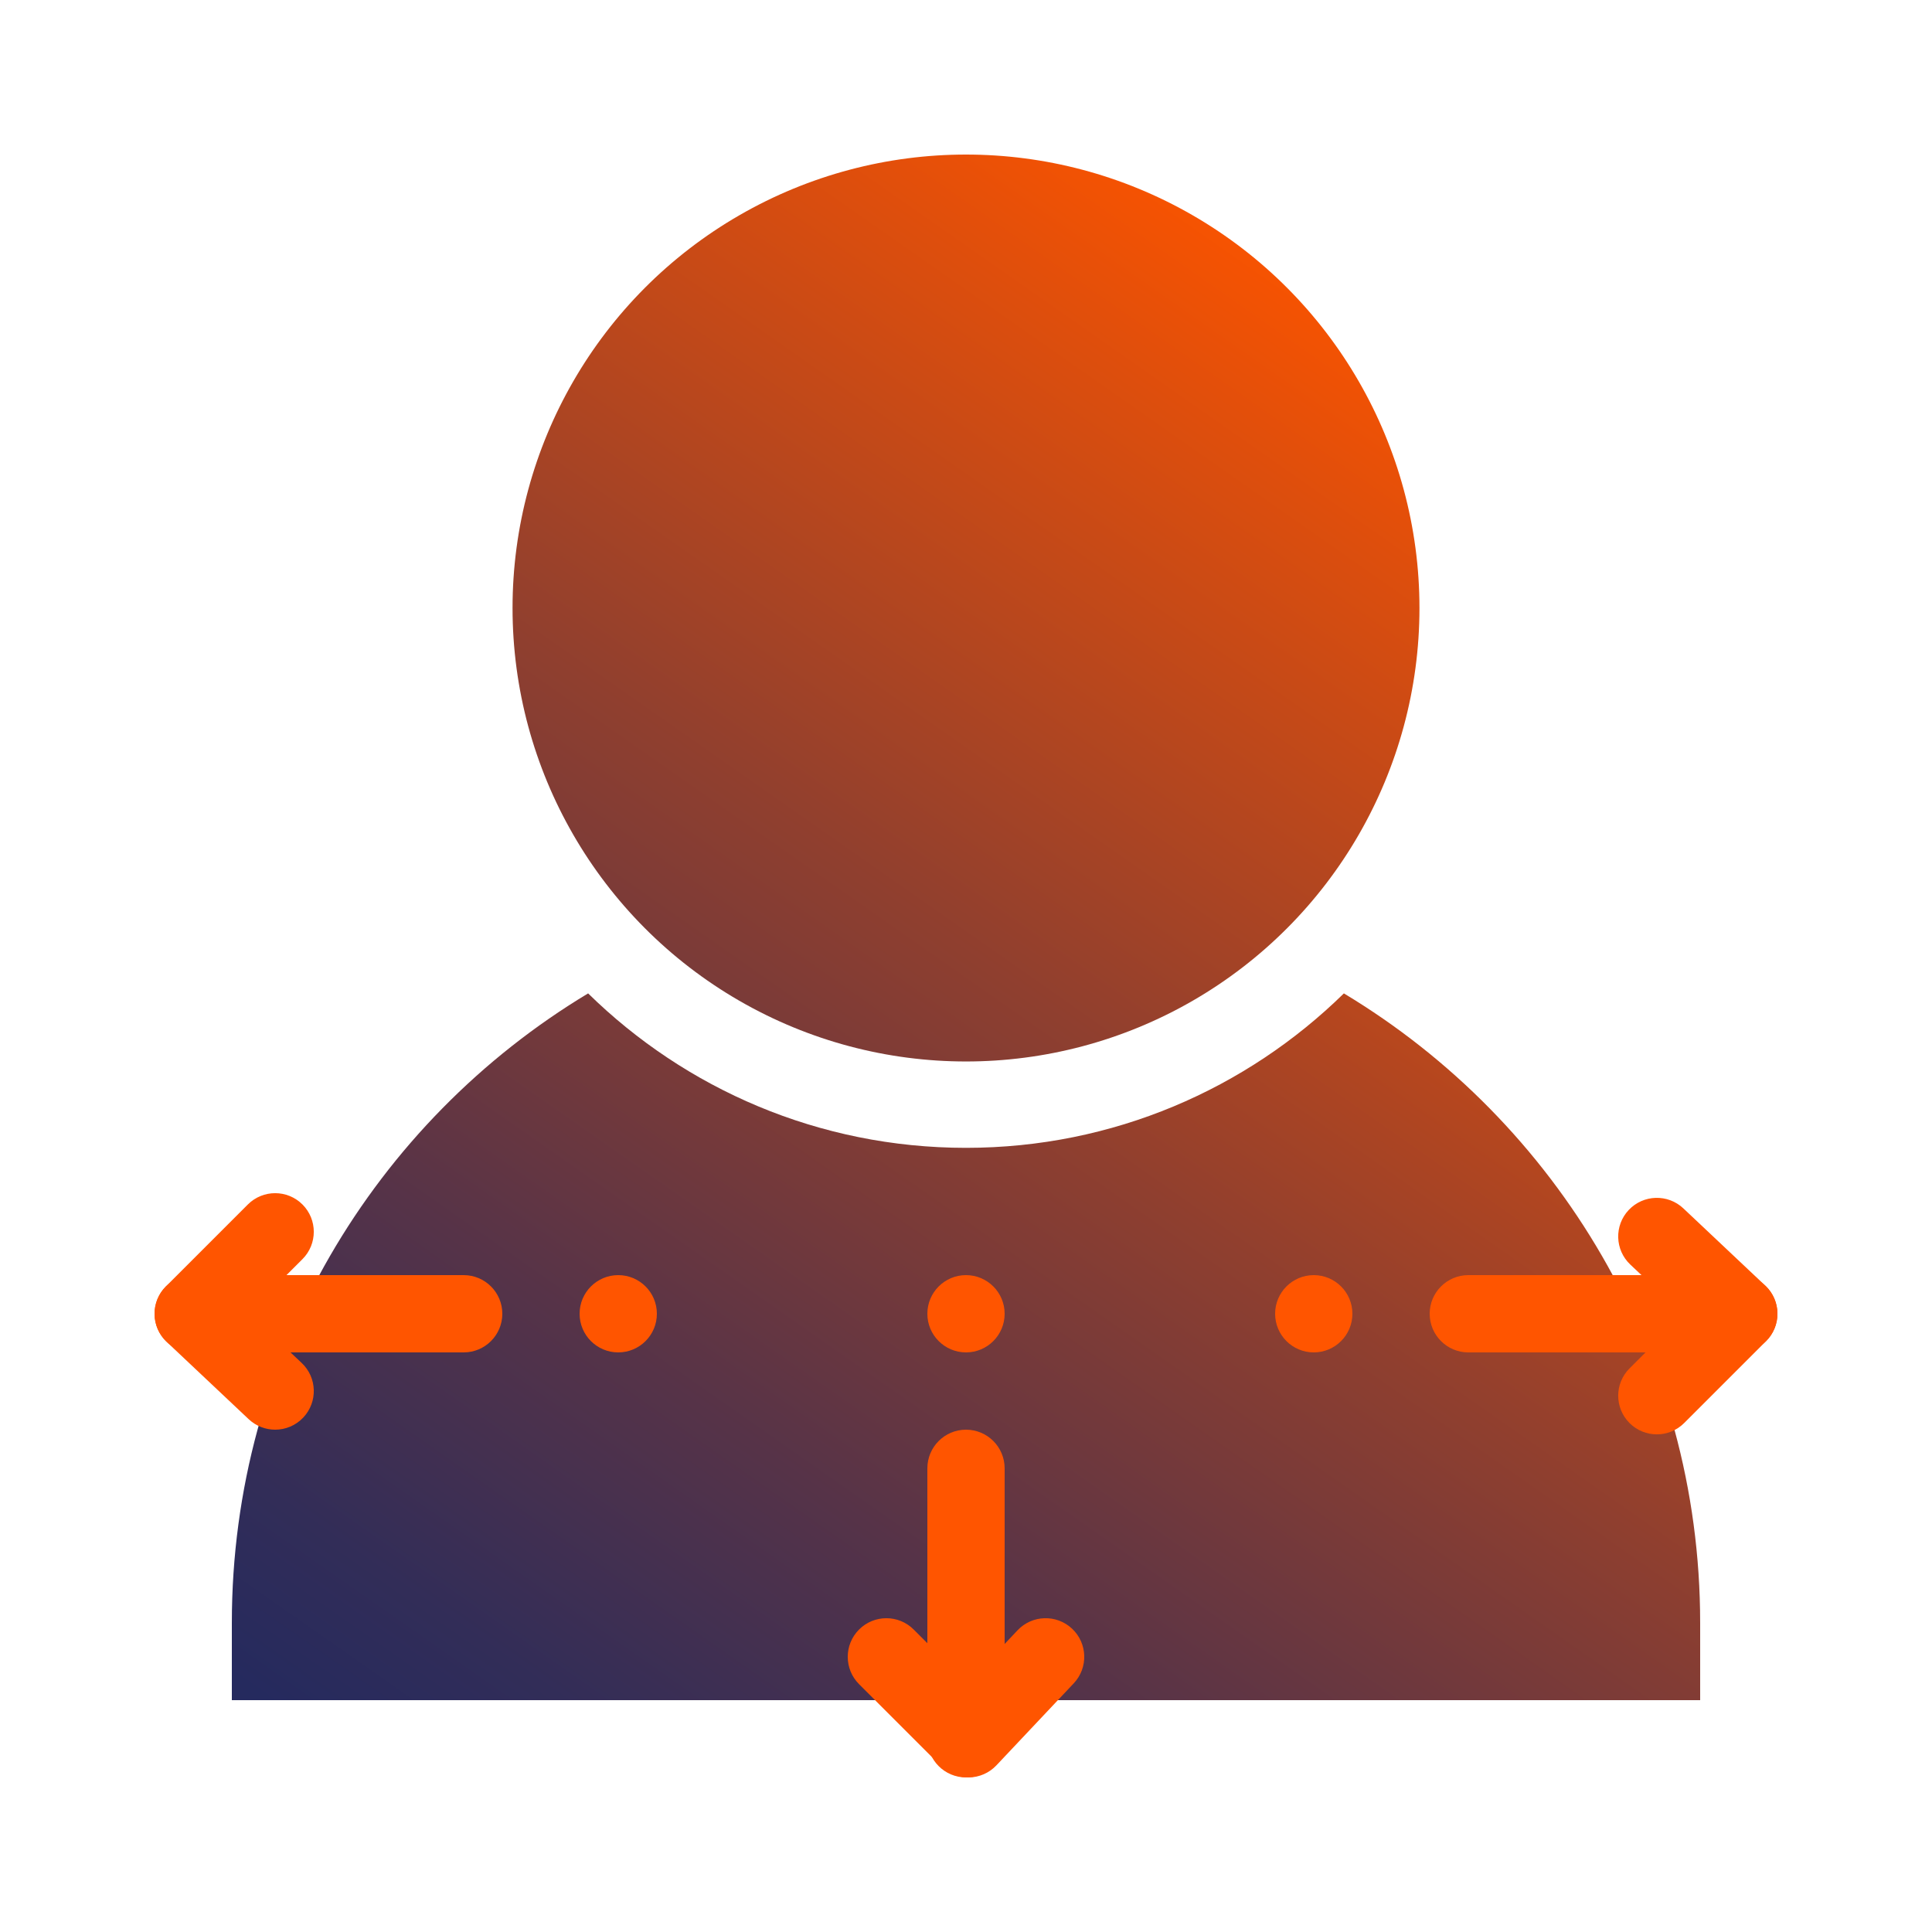 <?xml version="1.0" encoding="utf-8"?>
<!-- Generator: Adobe Illustrator 16.0.0, SVG Export Plug-In . SVG Version: 6.00 Build 0)  -->
<!DOCTYPE svg PUBLIC "-//W3C//DTD SVG 1.1//EN" "http://www.w3.org/Graphics/SVG/1.1/DTD/svg11.dtd">
<svg version="1.1" xmlns="http://www.w3.org/2000/svg" xmlns:xlink="http://www.w3.org/1999/xlink" x="0px" y="0px" width="100px"
	 height="100px" viewBox="0 0 100 100" enable-background="new 0 0 100 100" xml:space="preserve">
<g id="Layer_1">
	<g>
		<g>
			<linearGradient id="SVGID_1_" gradientUnits="userSpaceOnUse" x1="12.266" y1="85.361" x2="63.629" y2="12.007">
				<stop  offset="0" style="stop-color:#252A5E"/>
				<stop  offset="0.106" style="stop-color:#322D58"/>
				<stop  offset="0.303" style="stop-color:#563348"/>
				<stop  offset="0.571" style="stop-color:#8F3F2F"/>
				<stop  offset="0.896" style="stop-color:#DD4E0D"/>
				<stop  offset="1" style="stop-color:#F75301"/>
			</linearGradient>
			<circle fill="url(#SVGID_1_)" cx="50" cy="31.471" r="23.471"/>
			<linearGradient id="SVGID_2_" gradientUnits="userSpaceOnUse" x1="34.31" y1="102.416" x2="82.161" y2="34.078">
				<stop  offset="0" style="stop-color:#252A5E"/>
				<stop  offset="0.106" style="stop-color:#322D58"/>
				<stop  offset="0.303" style="stop-color:#563348"/>
				<stop  offset="0.571" style="stop-color:#8F3F2F"/>
				<stop  offset="0.896" style="stop-color:#DD4E0D"/>
				<stop  offset="1" style="stop-color:#F75301"/>
			</linearGradient>
			<path fill="url(#SVGID_2_)" d="M69.559,51.418C64.519,56.36,57.617,59.412,50,59.412s-14.519-3.052-19.559-7.994
				C19.393,58.064,12,70.167,12,84v4h76v-4C88,70.167,80.606,58.064,69.559,51.418z"/>
		</g>
		<path fill="#FF5500" d="M24,70H10c-1.104,0-2-0.896-2-2s0.896-2,2-2h14c1.104,0,2,0.896,2,2S25.104,70,24,70z"/>
		<circle fill="#FF5500" cx="32" cy="68" r="2"/>
		<path fill="#FF5500" d="M14.242,74c-0.492,0-0.985-0.181-1.372-0.545l-4.242-4C8.234,69.084,8.008,68.57,8,68.029
			c-0.008-0.54,0.203-1.062,0.586-1.443l4.242-4.242c0.781-0.781,2.047-0.781,2.828,0s0.781,2.047,0,2.828l-2.786,2.786l2.744,2.587
			c0.804,0.758,0.841,2.023,0.083,2.827C15.304,73.789,14.773,74,14.242,74z"/>
		<path fill="#FF5500" d="M90,70H76c-1.104,0-2-0.896-2-2s0.896-2,2-2h14c1.104,0,2,0.896,2,2S91.104,70,90,70z"/>
		<circle fill="#FF5500" cx="68" cy="68" r="2"/>
		<path fill="#FF5500" d="M85.758,74.242c-0.512,0-1.023-0.195-1.414-0.586c-0.781-0.781-0.781-2.047,0-2.828l2.786-2.786
			l-2.744-2.587c-0.804-0.758-0.841-2.023-0.083-2.827c0.758-0.803,2.023-0.84,2.827-0.083l4.242,4
			c0.394,0.371,0.62,0.885,0.628,1.426c0.008,0.54-0.203,1.062-0.586,1.443l-4.242,4.242C86.781,74.047,86.27,74.242,85.758,74.242z
			"/>
		<path fill="#FF5500" d="M50,92c-1.104,0-2-0.896-2-2V76c0-1.104,0.896-2,2-2s2,0.896,2,2v14C52,91.104,51.104,92,50,92z"/>
		<circle fill="#FF5500" cx="50" cy="68" r="2"/>
		<path fill="#FF5500" d="M50.121,92c-0.53,0-1.039-0.21-1.414-0.586l-4.242-4.242c-0.781-0.781-0.781-2.047,0-2.828
			s2.047-0.781,2.828,0l2.786,2.786l2.587-2.744c0.758-0.804,2.022-0.841,2.827-0.083c0.804,0.758,0.841,2.023,0.083,2.827l-4,4.242
			c-0.371,0.394-0.885,0.62-1.426,0.628C50.141,92,50.131,92,50.121,92z"/>
		<rect fill="none" width="100" height="100"/>
	</g>
</g>
<g id="Layer_2" display="none">
	
		<rect x="16" y="8" display="inline" fill="none" stroke="#1D1D1B" stroke-width="0.069" stroke-miterlimit="10" width="68" height="84"/>
	
		<rect x="8.063" y="16" display="inline" fill="none" stroke="#1D1D1B" stroke-width="0.069" stroke-miterlimit="10" width="83.875" height="68"/>
	
		<rect x="12" y="12" display="inline" fill="none" stroke="#1D1D1B" stroke-width="0.069" stroke-miterlimit="10" width="76" height="76"/>
</g>
</svg>
